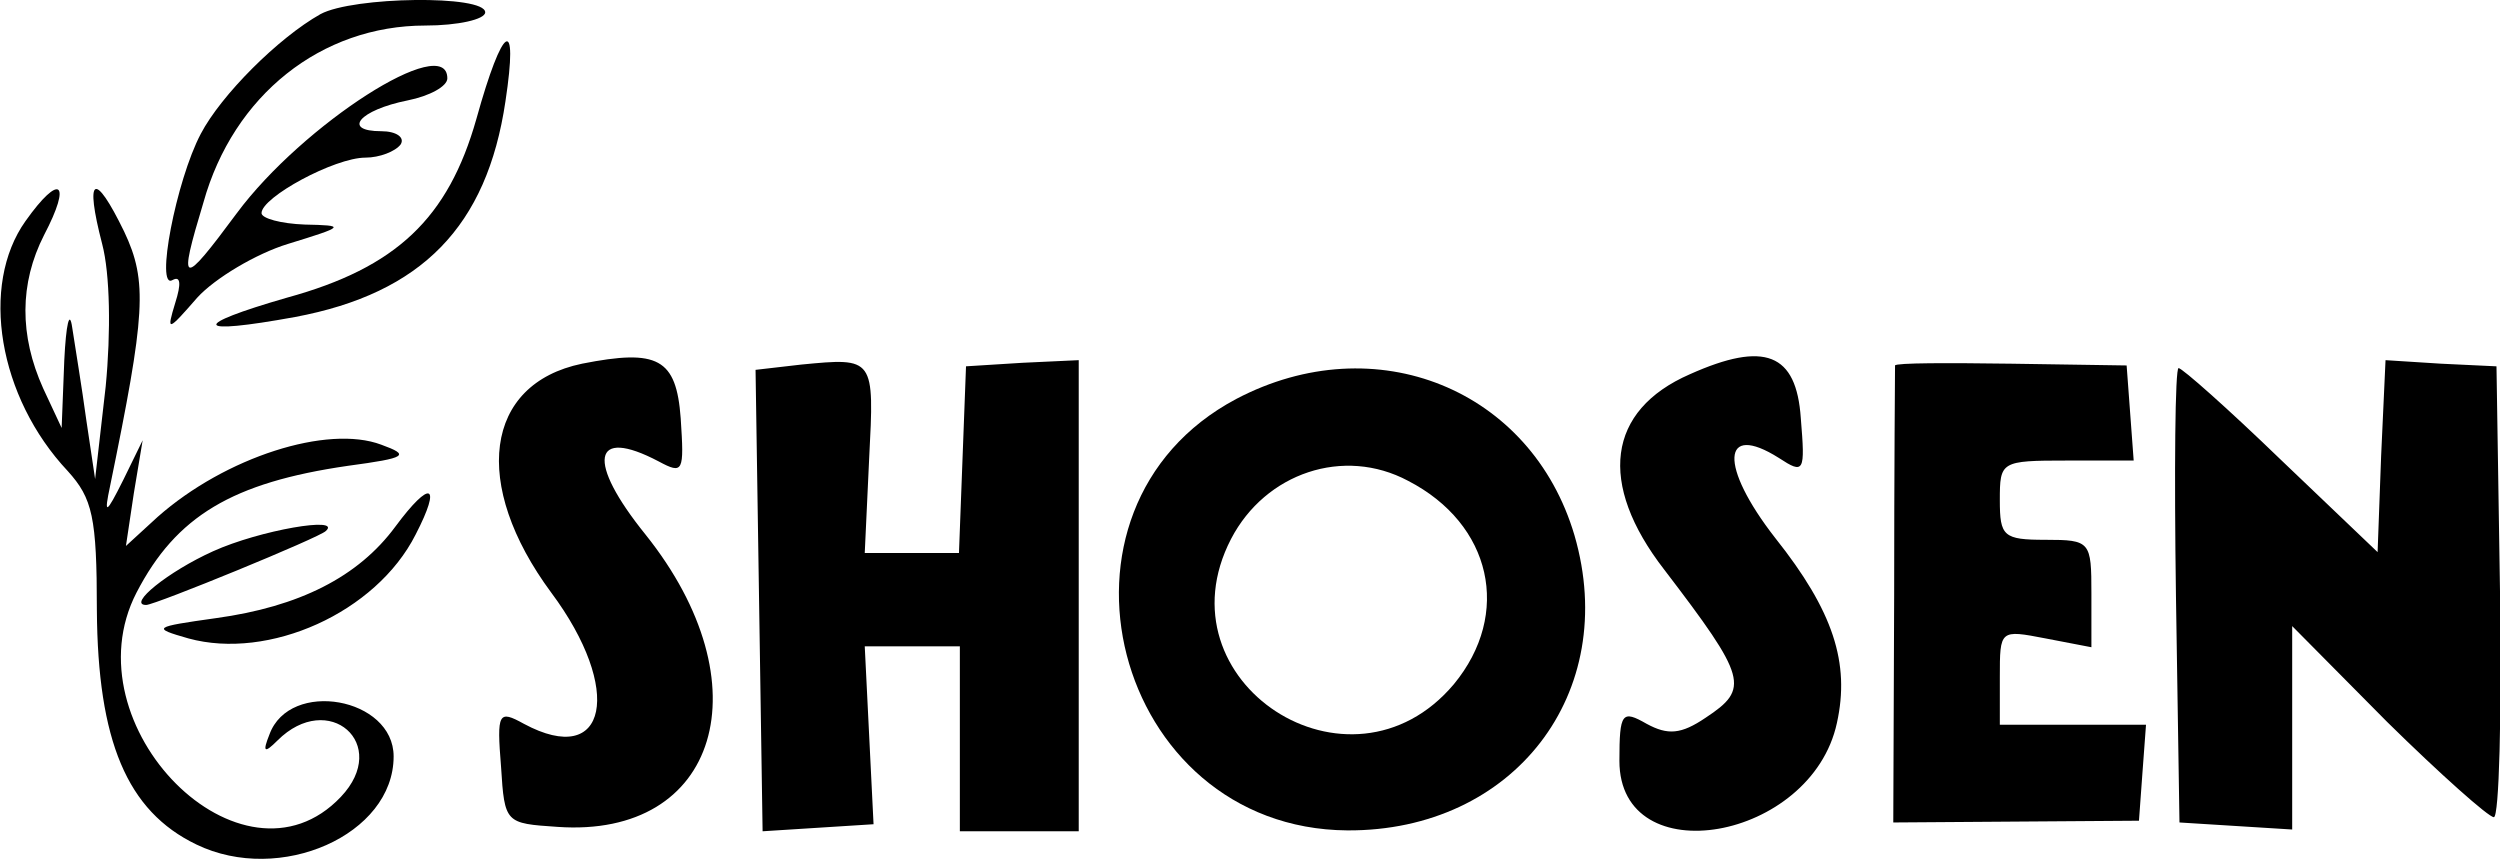 <svg enable-background="new 0 0 283.9 97.6" viewBox="0 0 283.9 97.6" xmlns="http://www.w3.org/2000/svg"><path d="m36.4 1.6c-4.8 2.7-11.3 9.2-13.6 13.6-2.8 5.3-5.2 17.8-3.2 16.6.9-.5 1 .4.3 2.6-1 3.3-.9 3.3 2.5-.6 2-2.2 6.7-5 10.3-6.1 6.5-2 6.6-2.1 1.9-2.2-2.7-.1-4.9-.7-4.9-1.3 0-1.8 8.3-6.3 11.8-6.3 1.6 0 3.4-.7 4-1.5.5-.8-.5-1.5-2.2-1.5-4.5 0-2.5-2.4 3-3.5 2.5-.5 4.5-1.6 4.5-2.5 0-5.3-16.4 5.2-23.9 15.3-6.3 8.5-6.7 8.4-3.8-1.2 3.4-12.2 13.4-20.1 25.2-20.1 3.7 0 6.8-.7 6.8-1.5 0-2-15-1.8-18.7.2z"/><path d="m54.1 13.5c-3.2 11.3-9.1 16.9-21.5 20.3-11.1 3.2-10.6 4.3.9 2.2 14.4-2.7 21.8-10.3 23.9-24.5 1.5-9.9-.3-8.8-3.3 2z"/><path d="m2.9 25.1c-5.2 7.3-3.1 20 4.8 28.4 2.8 3.1 3.3 5.2 3.3 15.8.1 14.8 3.4 22.8 11.3 26.6 9.5 4.6 22.4-1.1 22.4-10 0-6.7-11.8-8.8-14.1-2.5-.8 2-.6 2.2.9.7 5.8-5.8 12.9.4 7.2 6.4-11.2 11.8-31-8.1-23.2-23.2 4.5-8.7 10.9-12.5 24-14.4 6.7-.9 7.1-1.2 3.8-2.4-6.1-2.3-17.7 1.4-25.4 8.2l-3.6 3.3.9-6 1-6-2.2 4.5c-2 4-2.2 4-1.5.7 4-19.5 4.3-23.2 1.6-28.9-3.4-7-4.5-6.3-2.5 1.4.9 3.4 1 10 .4 16.2l-1.2 10.5-1-6.7c-.5-3.7-1.3-8.5-1.6-10.5-.3-2.1-.7-.4-.9 3.7l-.3 7.7-2.1-4.5c-2.7-6-2.7-11.9.1-17.4 3.2-6.1 1.8-7.1-2.1-1.6zm63.2 16.2c-11.1 2.3-12.6 13.7-3.5 26 8.2 11 6.4 20-3.1 14.9-2.9-1.6-3.1-1.3-2.6 4.9.4 6.4.5 6.4 6.4 6.8 18.3 1.3 23.6-16.2 10-33.2-6.7-8.3-6.1-12.3 1.5-8.3 2.8 1.5 2.9 1.2 2.5-4.9-.5-6.8-2.6-7.9-11.2-6.2zm24.9.1-5.2.6.4 26.2.4 26.2 6.3-.4 6.3-.4-.5-10.1-.5-10.1h10.8v21h13.5v-53.5l-6.4.3-6.4.4-.4 10.6-.4 10.6h-10.7l.5-10.7c.6-11.5.6-11.5-7.7-10.7zm100.9 1.1c-9.4 4.1-10.5 12.4-2.9 22.2 9.4 12.3 9.7 13.5 4.7 16.8-2.8 1.9-4.3 2-6.7.7-2.8-1.6-3.1-1.3-3.1 4.2 0 12.9 21.8 9.1 24.7-4.3 1.5-6.8-.4-12.7-7-21-6.4-8.2-6.1-13.2.4-9.1 2.9 1.9 3 1.6 2.5-4.5-.5-7.4-4.1-8.8-12.6-5zm23.3-1c0 .2-.1 12-.1 26.1l-.1 25.8 13.9-.1 14-.1.4-5.5.4-5.4h-16.6v-5.4c0-5.4 0-5.4 5.2-4.4l5.2 1v-6.1c0-5.9-.1-6.1-5.2-6.1-4.8 0-5.2-.4-5.2-4.5 0-4.4.1-4.5 7.6-4.5h7.6l-.4-5.4-.4-5.4-13.1-.2c-7.2-.1-13.1-.1-13.2.2zm55.2 10.3-.4 10.9-11-10.5c-6-5.8-11.2-10.4-11.6-10.4s-.5 11.6-.3 25.8l.4 25.8 6.4.4 6.4.4v-23.1l10.8 10.9c6 5.9 11.5 10.8 12.1 10.8s.9-11.5.7-25.6l-.4-25.6-6.3-.3-6.3-.4z"/><path d="m140.4 45.3c-23.4 12.4-14 48.8 12.6 49 18.9.1 31-15.6 25.8-33.5-4.9-16.6-22.6-23.8-38.4-15.5zm19.5 9.3c9.5 4.9 11.8 15.1 5.2 23.1-11.8 14-33.7-.3-25.3-16.5 3.9-7.5 12.8-10.5 20.1-6.6zm-115 5.2c-4.2 5.7-10.9 9.1-20.4 10.4-7.1 1-7.3 1.1-3.1 2.3 9.1 2.5 21.3-2.9 25.8-11.8 3-5.8 1.7-6.3-2.3-.9zm-20.7 2.8c-5.1 2.3-9.8 6.1-7.6 6.1 1 0 19.8-7.7 20.4-8.4 1.9-1.7-7.5-.1-12.8 2.3z"/></svg>